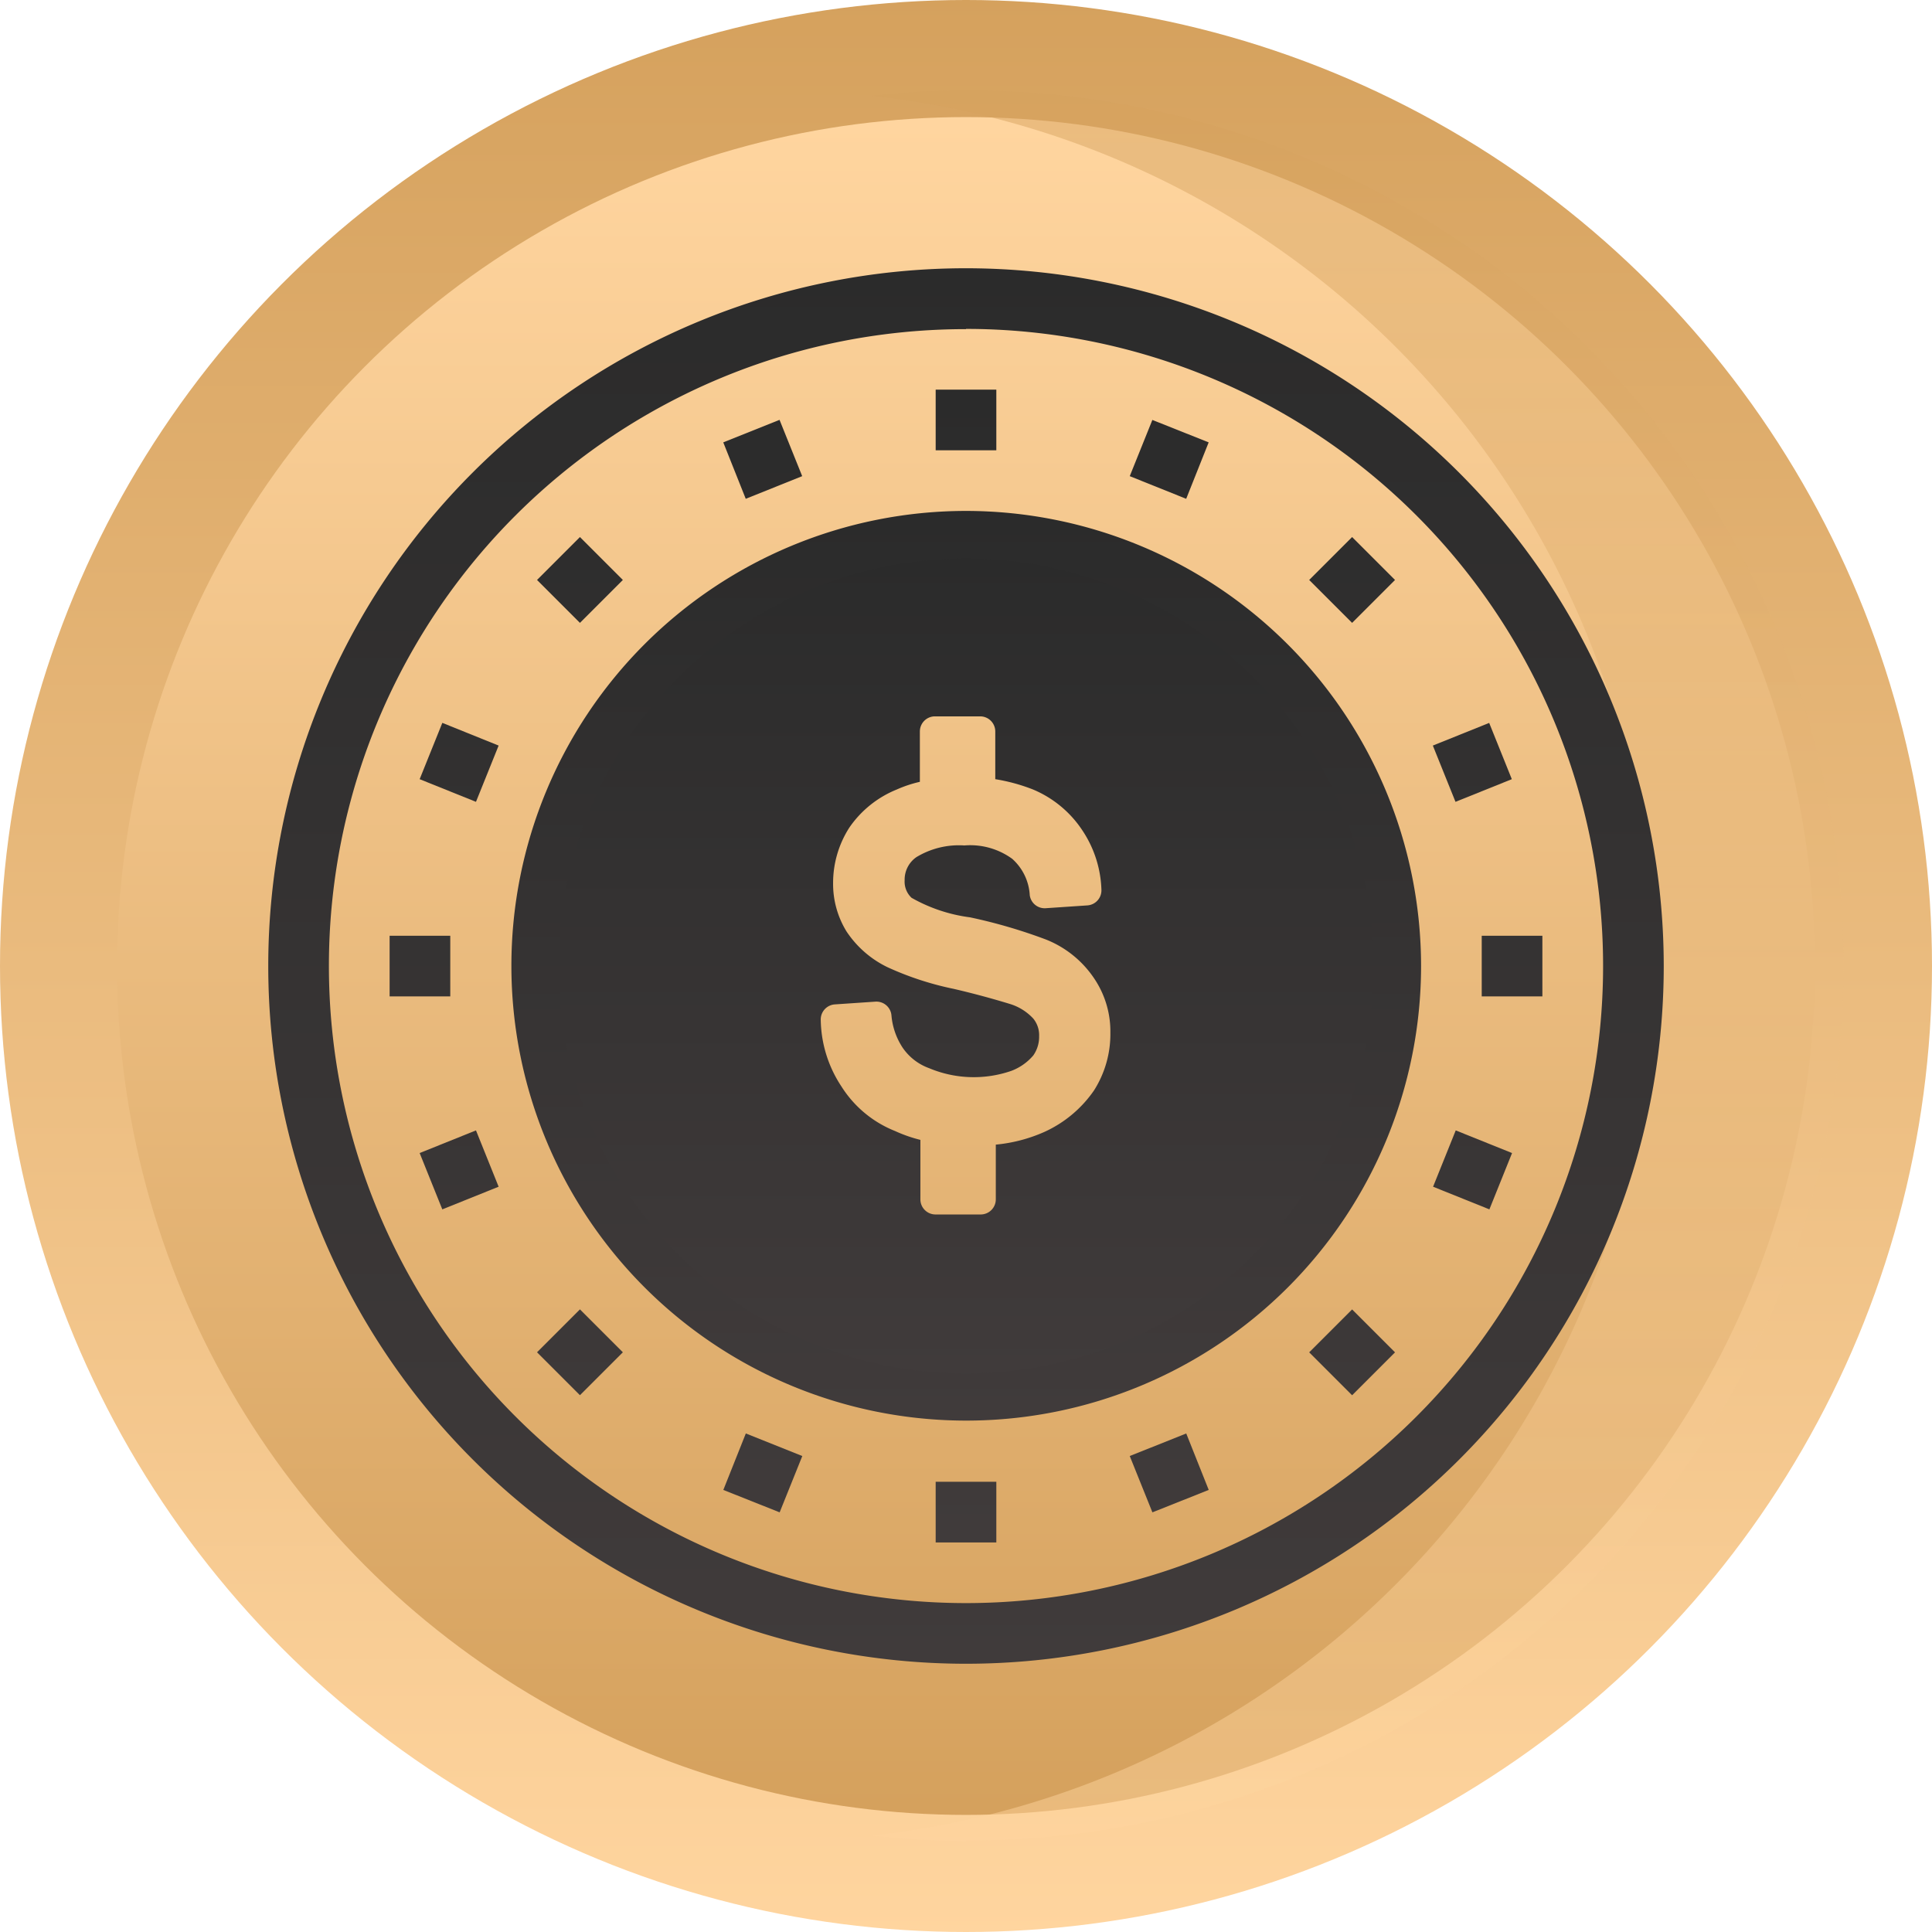 <svg xmlns="http://www.w3.org/2000/svg" xmlns:xlink="http://www.w3.org/1999/xlink" width="33" height="33" viewBox="0 0 33 33">
    <defs>
        <linearGradient id="r57liwowra" x1=".5" y1="1" x2=".5" gradientUnits="objectBoundingBox">
            <stop offset="0" stop-color="#ffd59f"/>
            <stop offset="1" stop-color="#d5a15d"/>
        </linearGradient>
        <linearGradient id="itavz9ebvb" y1="0" y2="1" xlink:href="#r57liwowra"/>
        <linearGradient id="e5k8gsu3pc" x1=".5" x2=".5" y2="1" gradientUnits="objectBoundingBox">
            <stop offset="0" stop-color="#2b2b2b"/>
            <stop offset="1" stop-color="#403b3b"/>
        </linearGradient>
    </defs>
    <g data-name="Group 6680">
        <g data-name="Group 6678" transform="translate(-8.902 -8.902)">
            <circle data-name="Ellipse 752" cx="16.5" cy="16.5" r="16.5" transform="translate(8.902 8.902)" style="fill:url(#r57liwowra)"/>
            <circle data-name="Ellipse 753" cx="14.5" cy="14.5" r="14.5" transform="translate(10.902 10.902)" style="fill:url(#itavz9ebvb)"/>
            <path data-name="Path 6586" d="M235.113 77.392a14.963 14.963 0 0 1-1.613-.092 14.946 14.946 0 0 0 0-29.717 14.946 14.946 0 1 1 1.613 29.8z" transform="translate(-209.711 -37.044)" style="opacity:.49;fill:url(#r57liwowra)"/>
        </g>
        <g data-name="Group 6679">
            <path data-name="Path 6589" d="M12.773 1027.36a7.769 7.769 0 1 0 7.773 7.769 7.779 7.779 0 0 0-7.773-7.769zm0 1.036a6.726 6.726 0 1 1-4.765 1.968 6.726 6.726 0 0 1 4.765-1.968z" transform="translate(3.727 -1018.633)" style="fill:url(#e5k8gsu3pc)"/>
            <path data-name="Path 6590" d="M12.327 1025.36v1.036h1.036v-1.036zm0 18.655v1.036h1.036v-1.036zm9.327-9.327v1.036h1.036v-1.036zm-18.654 0v1.036h1.036v-1.036zm16.44 6.383-.733.733.733.733.733-.733zm-13.189-13.193-.733.733.733.733.733-.733zm0 13.192-.733.733.733.733.733-.733zm13.189-13.192-.733.733.733.733.733-.733zM9.084 1043.19l-.384.964.962.383.387-.962-.964-.385zm6.945-17.314-.387.962.964.387.384-.964-.962-.383zm.577 17.314-.964.385.387.962.962-.383-.384-.964zm-6.945-17.314-.962.385.384.964.964-.387-.387-.962zm11.549 12.137-.387.962.962.387.387-.962zm-17.31-6.96-.387.961.962.387.387-.961-.962-.388zm.575 6.96-.962.387.387.962.962-.387-.387-.962zm17.306-6.96-.962.387.387.961.962-.387-.387-.962z" transform="translate(3.655 -1018.705)" style="fill-rule:evenodd;fill:url(#e5k8gsu3pc)"/>
            <path data-name="Path 6591" d="M12.918 1023.36a11.918 11.918 0 1 0 11.918 11.918 11.927 11.927 0 0 0-11.918-11.918zm0 1.036a10.882 10.882 0 1 1-10.882 10.882 10.874 10.874 0 0 1 10.882-10.878z" transform="translate(3.582 -1018.778)" style="fill:url(#e5k8gsu3pc)"/>
        </g>
        <path data-name="Path 6592" d="M19.855 12.895a6.96 6.96 0 1 0 6.96 6.96 6.967 6.967 0 0 0-6.96-6.96zm2.186 9.086a2.065 2.065 0 0 1-.847.708 2.65 2.65 0 0 1-.83.217v.935a.258.258 0 0 1-.258.258h-.772a.258.258 0 0 1-.258-.258v-1.016a2.43 2.43 0 0 1-.432-.151 1.921 1.921 0 0 1-.915-.759 2.113 2.113 0 0 1-.355-1.136.258.258 0 0 1 .24-.268l.693-.047a.258.258 0 0 1 .274.227 1.186 1.186 0 0 0 .189.555.93.93 0 0 0 .457.355 1.966 1.966 0 0 0 1.4.046.915.915 0 0 0 .377-.264.553.553 0 0 0 .1-.33.446.446 0 0 0-.1-.3.9.9 0 0 0-.4-.25 14.494 14.494 0 0 0-.957-.257 5.238 5.238 0 0 1-1.134-.371 1.754 1.754 0 0 1-.7-.612 1.551 1.551 0 0 1-.228-.829 1.751 1.751 0 0 1 .276-.941 1.8 1.8 0 0 1 .812-.653 2.132 2.132 0 0 1 .394-.131v-.86a.258.258 0 0 1 .258-.258h.772a.258.258 0 0 1 .258.258v.815a3.12 3.12 0 0 1 .642.175 1.878 1.878 0 0 1 .846.7 1.932 1.932 0 0 1 .325 1.011.258.258 0 0 1-.241.27l-.71.048a.257.257 0 0 1-.273-.223.9.9 0 0 0-.3-.621 1.22 1.22 0 0 0-.817-.228 1.4 1.4 0 0 0-.82.2.467.467 0 0 0-.2.394.378.378 0 0 0 .118.3 2.732 2.732 0 0 0 1 .334 8.967 8.967 0 0 1 1.294.378 1.78 1.78 0 0 1 .829.671 1.615 1.615 0 0 1 .273.921 1.794 1.794 0 0 1-.28.987z" transform="translate(-3.355 -3.355)" style="fill:url(#e5k8gsu3pc)"/>
    </g>
</svg>
